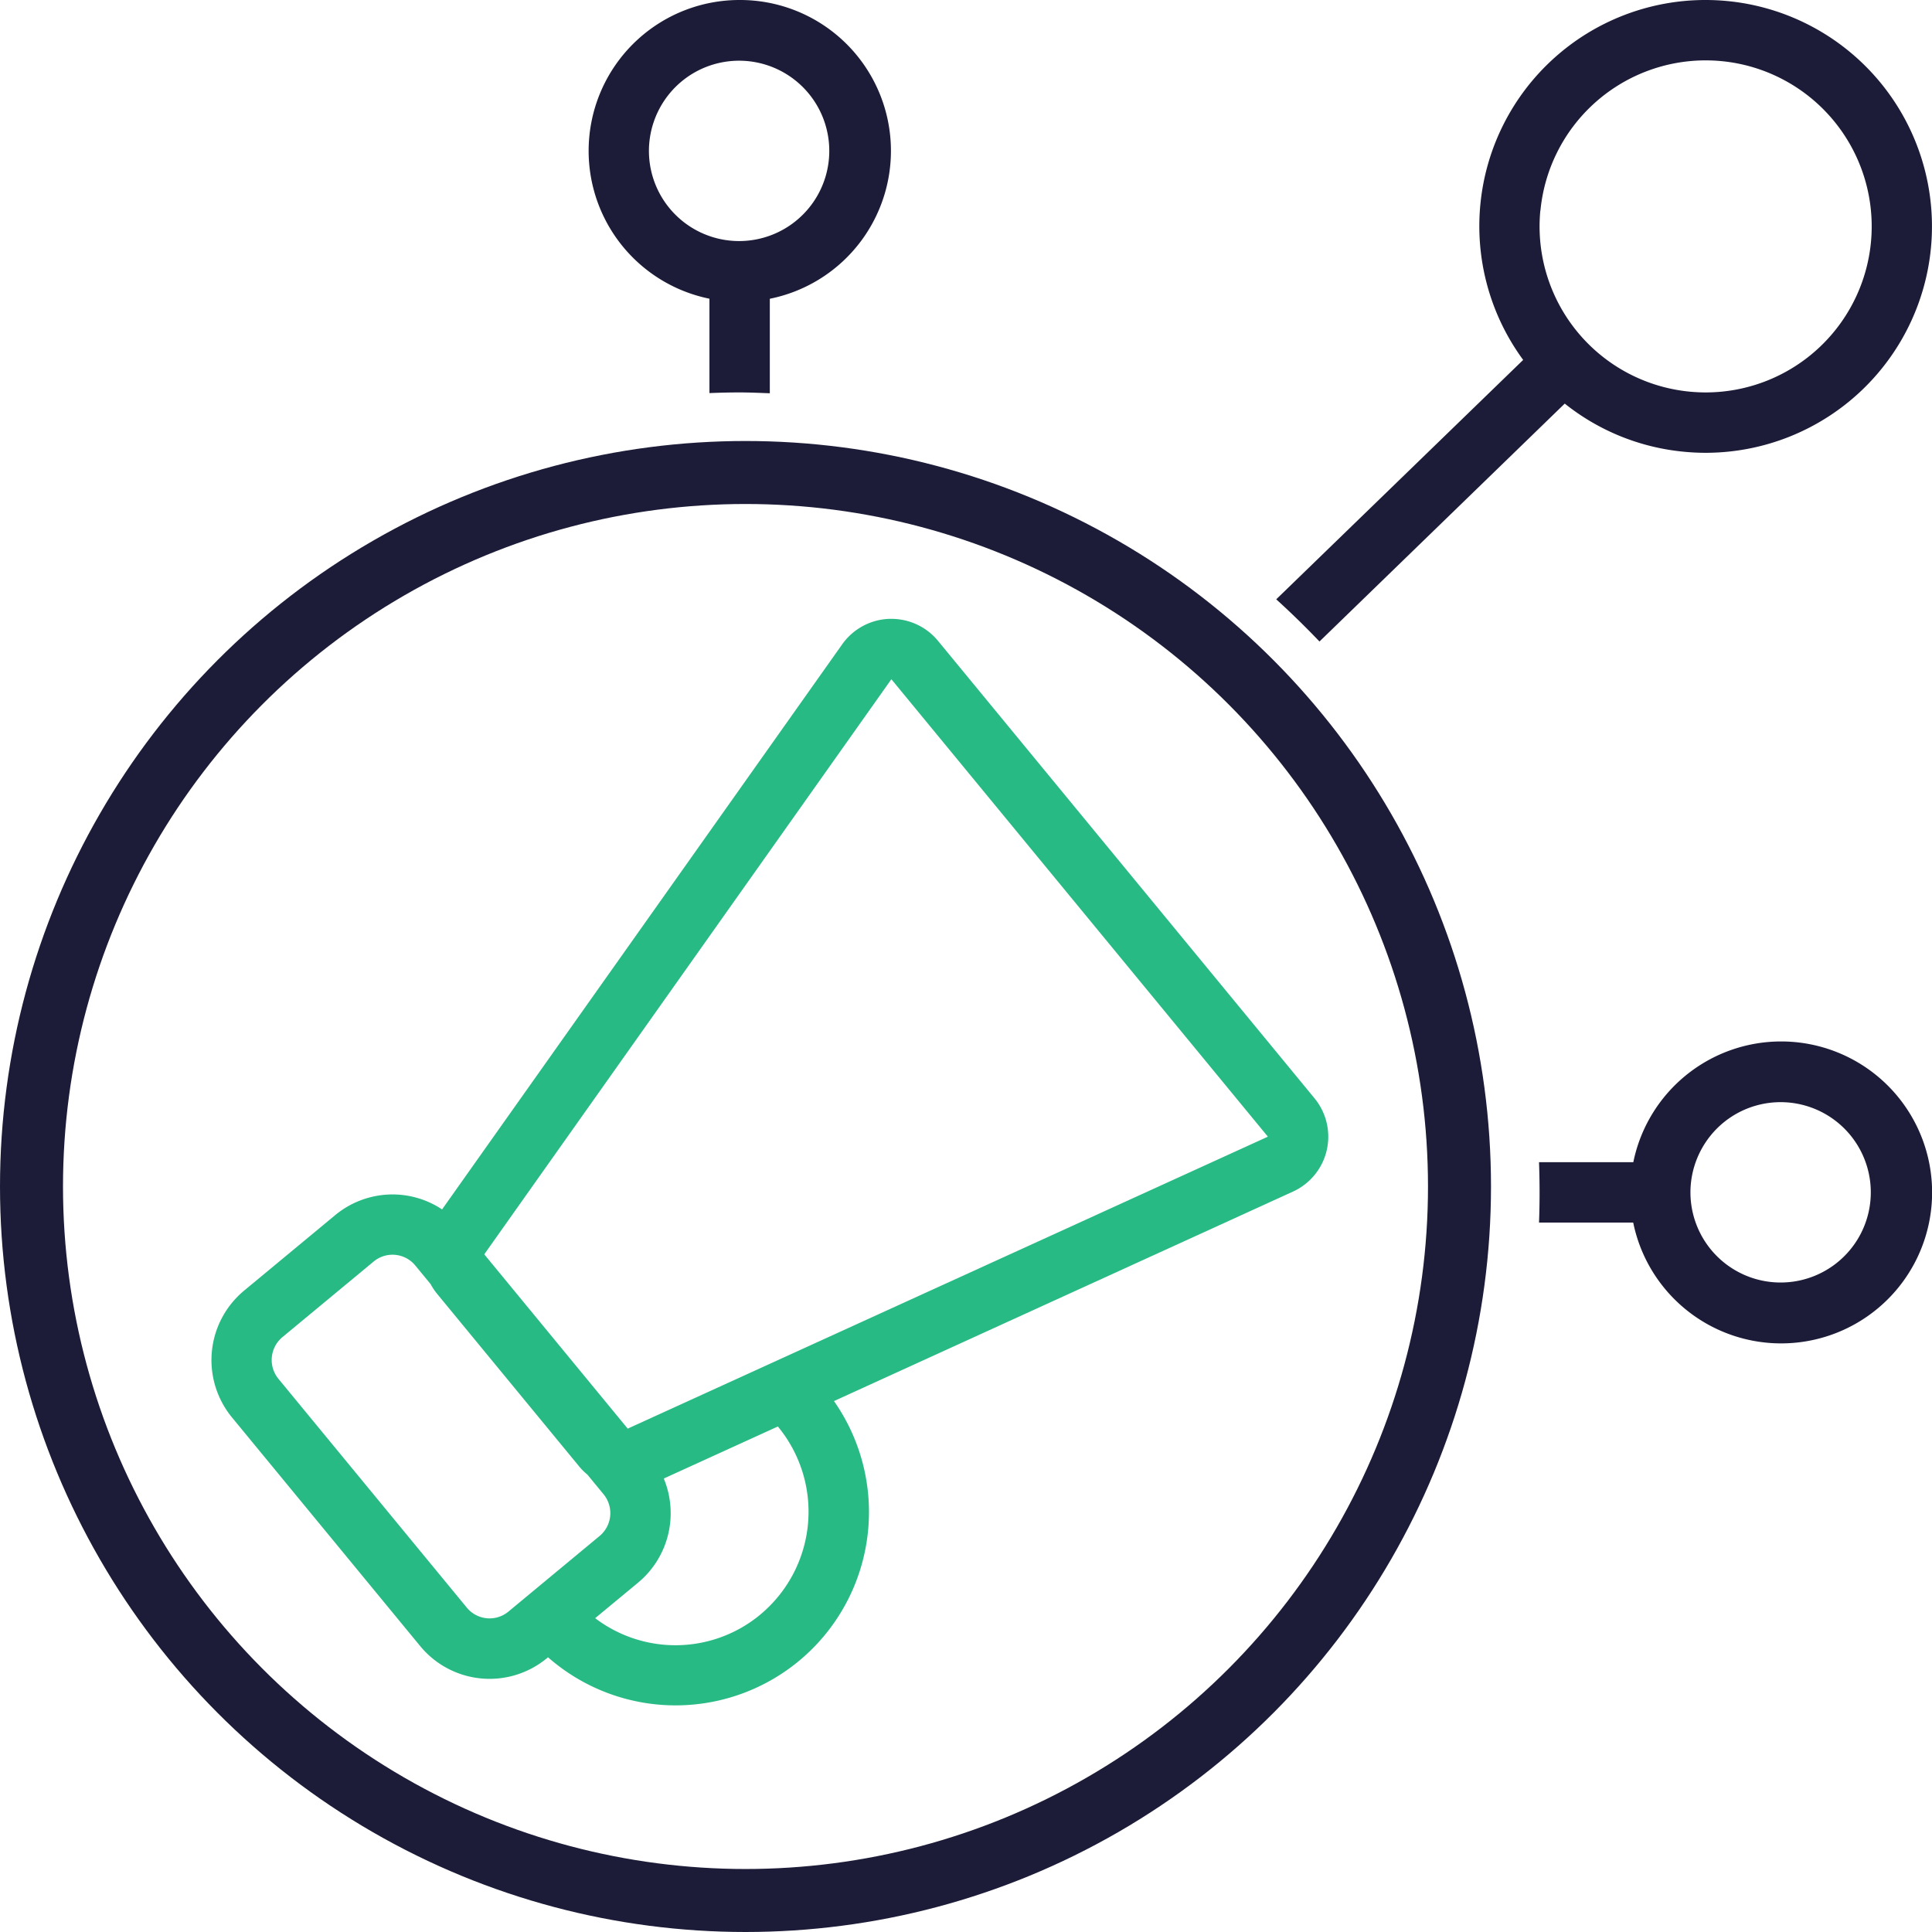 <svg xmlns="http://www.w3.org/2000/svg" width="92" height="92" viewBox="0 0 92 92">
  <g id="Group_373" data-name="Group 373" transform="translate(-20 -24.5)">
    <path id="Path_4811" data-name="Path 4811" d="M93.8,55.048,105.48,43.719a10.7,10.7,0,0,0,5.68,2.293c.343.033.692.05,1.035.05a10.781,10.781,0,0,0,1.017-21.513c-.343-.033-.692-.049-1.035-.049h0A10.767,10.767,0,0,0,103.5,41.639l-11.759,11.4Q92.8,54,93.8,55.048Zm10.522-20.519a7.907,7.907,0,0,1,7.86-7.154q.378,0,.762.036a7.906,7.906,0,0,1-.743,15.776q-.378,0-.762-.036A7.905,7.905,0,0,1,104.317,34.529Zm4.418,48.189a7.189,7.189,0,1,0,7.043-8.625h0a7.185,7.185,0,0,0-7.038,5.75h-4.49c.034.954.036,1.913,0,2.875Zm4.3-4.763a4.294,4.294,0,1,1-1.555,2.915,4.312,4.312,0,0,1,1.555-2.915ZM64.751,38.724v4.494c.472-.018.945-.031,1.419-.031s.971.022,1.456.04v-4.5A7.184,7.184,0,0,0,66.186,24.5h0a7.184,7.184,0,0,0-1.435,14.224ZM63.444,28.362a4.294,4.294,0,1,1-1.555,2.915,4.312,4.312,0,0,1,1.555-2.915Z" transform="translate(-10.968 0)" fill="#1c1c38"/>
    <path id="Path_4812" data-name="Path 4812" d="M85.509,92.774a2.875,2.875,0,0,0,1.027-4.443L68.606,66.547A2.875,2.875,0,0,0,66.387,65.5l-.1,0a2.875,2.875,0,0,0-2.242,1.212L44.991,93.622a4.264,4.264,0,0,0-2.359-.713h0a4.289,4.289,0,0,0-2.729.984l-4.344,3.6a4.3,4.3,0,0,0-.576,6.03l8.965,10.892a4.28,4.28,0,0,0,6.035.578l.053-.044a9.207,9.207,0,0,0,13.617-12.2Zm-37.359,20a1.405,1.405,0,0,1-1.982-.19L37.2,101.691a1.415,1.415,0,0,1,.19-1.988l4.344-3.6a1.405,1.405,0,0,1,1.982.19l.729.886a2.858,2.858,0,0,0,.3.451l6.812,8.277a2.843,2.843,0,0,0,.353.342l.771.937a1.415,1.415,0,0,1-.19,1.988Zm11.989.147a6.32,6.32,0,0,1-7.858.166l2.046-1.694a4.3,4.3,0,0,0,1.221-4.956l5.431-2.477.013.013a6.368,6.368,0,0,1-.853,8.947Zm-6.308-8.86L47,95.76,66.386,68.375,84.315,90.158Z" transform="translate(-3.94 -11.531)" fill="#28ba84"/>
    <g id="Ellipse_5" data-name="Ellipse 5" transform="translate(20 45.5)" fill="none" stroke="#1c1c38" stroke-width="3">
      <circle cx="35.5" cy="35.5" r="35.5" stroke="none"/>
      <circle cx="35.5" cy="35.5" r="34" fill="none"/>
    </g>
  </g>
</svg>
